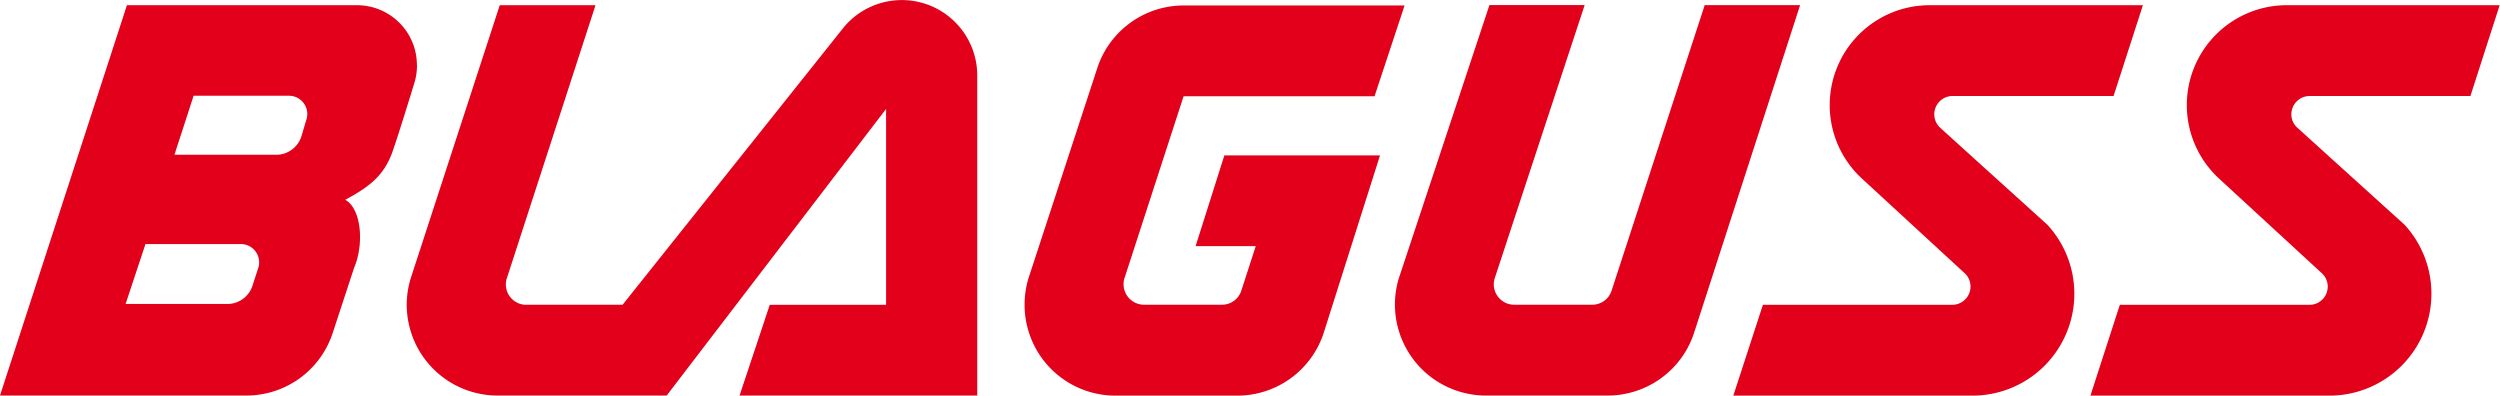 <svg id="Ebene_1" data-name="Ebene 1" xmlns="http://www.w3.org/2000/svg" xmlns:xlink="http://www.w3.org/1999/xlink" viewBox="0 0 283.04 44.78"><defs><style>.cls-1{fill:none;}.cls-2{clip-path:url(#clip-path);}.cls-3{fill:#e2001a;}</style><clipPath id="clip-path" transform="translate(0 0)"><rect class="cls-1" width="283.04" height="44.78"/></clipPath></defs><title>blaguss</title><g class="cls-2"><path class="cls-3" d="M34.79,12.93a2,2,0,0,1-.08.54l-0.56,1.88a3,3,0,0,1-2.71,2.17H19.75l2.17-6.68,10.8,0a2.07,2.07,0,0,1,2.07,2.07M16.47,27.63l10.8,0a2.07,2.07,0,0,1,2.07,2.07,2.19,2.19,0,0,1-.07.54l-0.65,2a3,3,0,0,1-2.7,2.17H14.22ZM47.2,7.37A6.78,6.78,0,0,0,40.43.59v0H14.37L0,44.78l27.88,0a10.27,10.27,0,0,0,9.79-7.09l2.42-7.37c1.13-2.63.86-6.66-1-7.7,2.83-1.52,4.23-2.73,5.18-5,0.46-1.09,2.62-8.16,2.62-8.16a6.8,6.8,0,0,0,.32-2.08" transform="translate(0 0)"/><path class="cls-3" d="M169.26,31.4a2.31,2.31,0,0,0,2.18,3.1h8.82a2.3,2.3,0,0,0,2.21-1.63L193,0.58H203.8l-12,37.09A10.28,10.28,0,0,1,182,44.78H168.21a10.3,10.3,0,0,1-9.86-13.21l10.28-31h10.78Z" transform="translate(0 0)"/><path class="cls-3" d="M59.58,34.51a2.31,2.31,0,0,1-2.31-2.31,2.21,2.21,0,0,1,.15-0.81l10-30.8H56.58L46.52,31.45a10.14,10.14,0,0,0-.47,3.06A10.28,10.28,0,0,0,56.33,44.78H75.48l24.84-32.45V34.51H87.15L83.73,44.78h26.91V8.54a8.54,8.54,0,0,0-15.15-5.4l-25,31.36H59.58Z" transform="translate(0 0)"/><path class="cls-3" d="M256.07,34.51h5.42A2.06,2.06,0,0,0,262.94,31L251.2,20.19A11.31,11.31,0,0,1,258.88.59H283l-3.31,10.28H261.49a2.07,2.07,0,0,0-2.07,2.07,2,2,0,0,0,.71,1.55l3.42,3.1,8.69,7.86a11.54,11.54,0,0,1-8.49,19.34H236.67L240,34.51h16Z" transform="translate(0 0)"/><path class="cls-3" d="M215.63,34.51h5.42A2.07,2.07,0,0,0,222.51,31L210.77,20.19A11.31,11.31,0,0,1,218.45.59h24.16l-3.32,10.28H221.06a2.07,2.07,0,0,0-1.37,3.62l3.42,3.1,8.69,7.86a11.53,11.53,0,0,1-8.49,19.34H196.24l3.35-10.28h16Z" transform="translate(0 0)"/><path class="cls-3" d="M135.36,27.87l3.26-10.28h17.62l-6.37,20.08a10.28,10.28,0,0,1-9.79,7.12H126.29A10.28,10.28,0,0,1,116,34.5a10.41,10.41,0,0,1,.42-2.93l7.84-23.95a10.29,10.29,0,0,1,9.76-7h25l-3.4,10.28H134L127.34,31.4a2.32,2.32,0,0,0,2.18,3.1h8.82a2.3,2.3,0,0,0,2.21-1.63l1.62-5h-6.8Z" transform="translate(0 0)"/></g></svg>